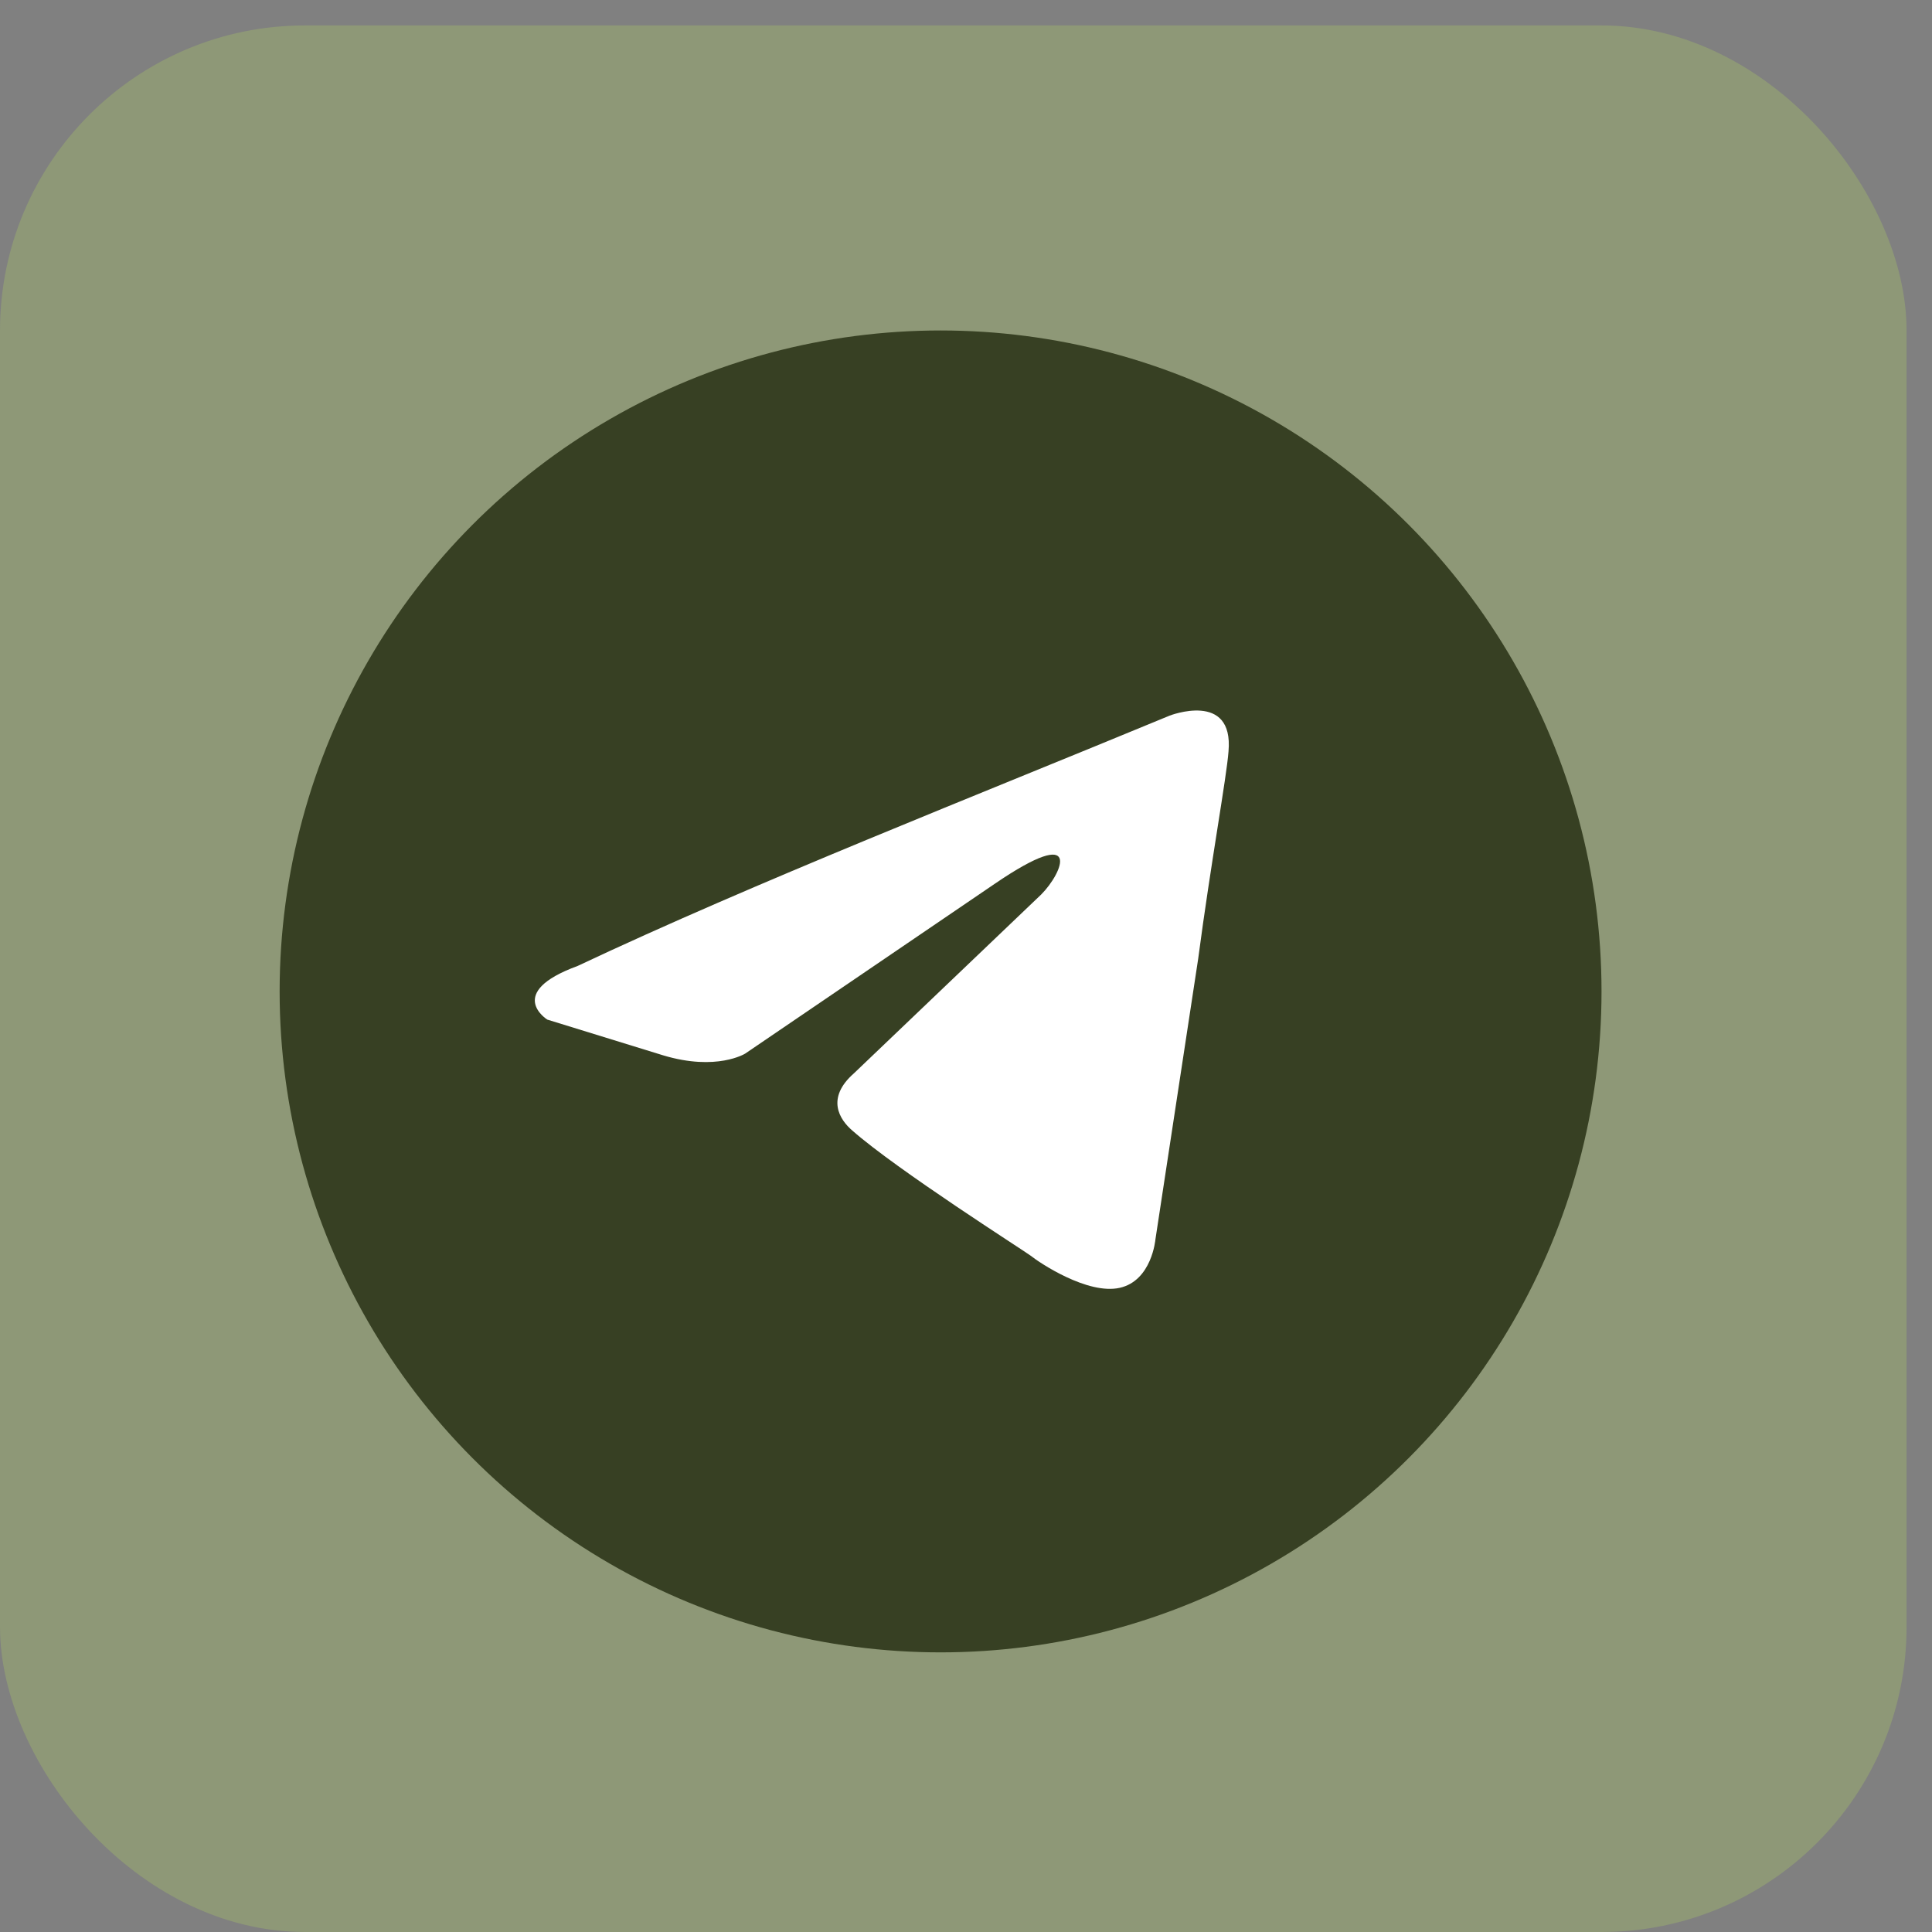<?xml version="1.0" encoding="UTF-8"?> <svg xmlns="http://www.w3.org/2000/svg" width="57" height="57" viewBox="0 0 57 57" fill="none"><rect x="0" y="0" width="57" height="57" fill="#808080" stroke="none"/><rect opacity="0.4" y="0.75" width="56.25" height="56.25" rx="9" fill="#A3BC6B"></rect><circle cx="27.75" cy="29.25" r="19.5" fill="#374023"></circle><path d="M34.508 21.113C34.508 21.113 36.403 20.375 36.245 22.168C36.192 22.907 35.719 25.492 35.35 28.288L34.088 36.57C34.088 36.57 33.982 37.783 33.035 37.995C32.088 38.206 30.668 37.256 30.405 37.045C30.194 36.887 26.459 34.513 25.143 33.352C24.775 33.036 24.354 32.403 25.196 31.664L30.72 26.389C31.352 25.756 31.983 24.278 29.352 26.072L21.986 31.084C21.986 31.084 21.145 31.611 19.566 31.136L16.146 30.081C16.146 30.081 14.884 29.29 17.041 28.499C22.302 26.019 28.774 23.487 34.508 21.113Z" fill="white"></path></svg> 